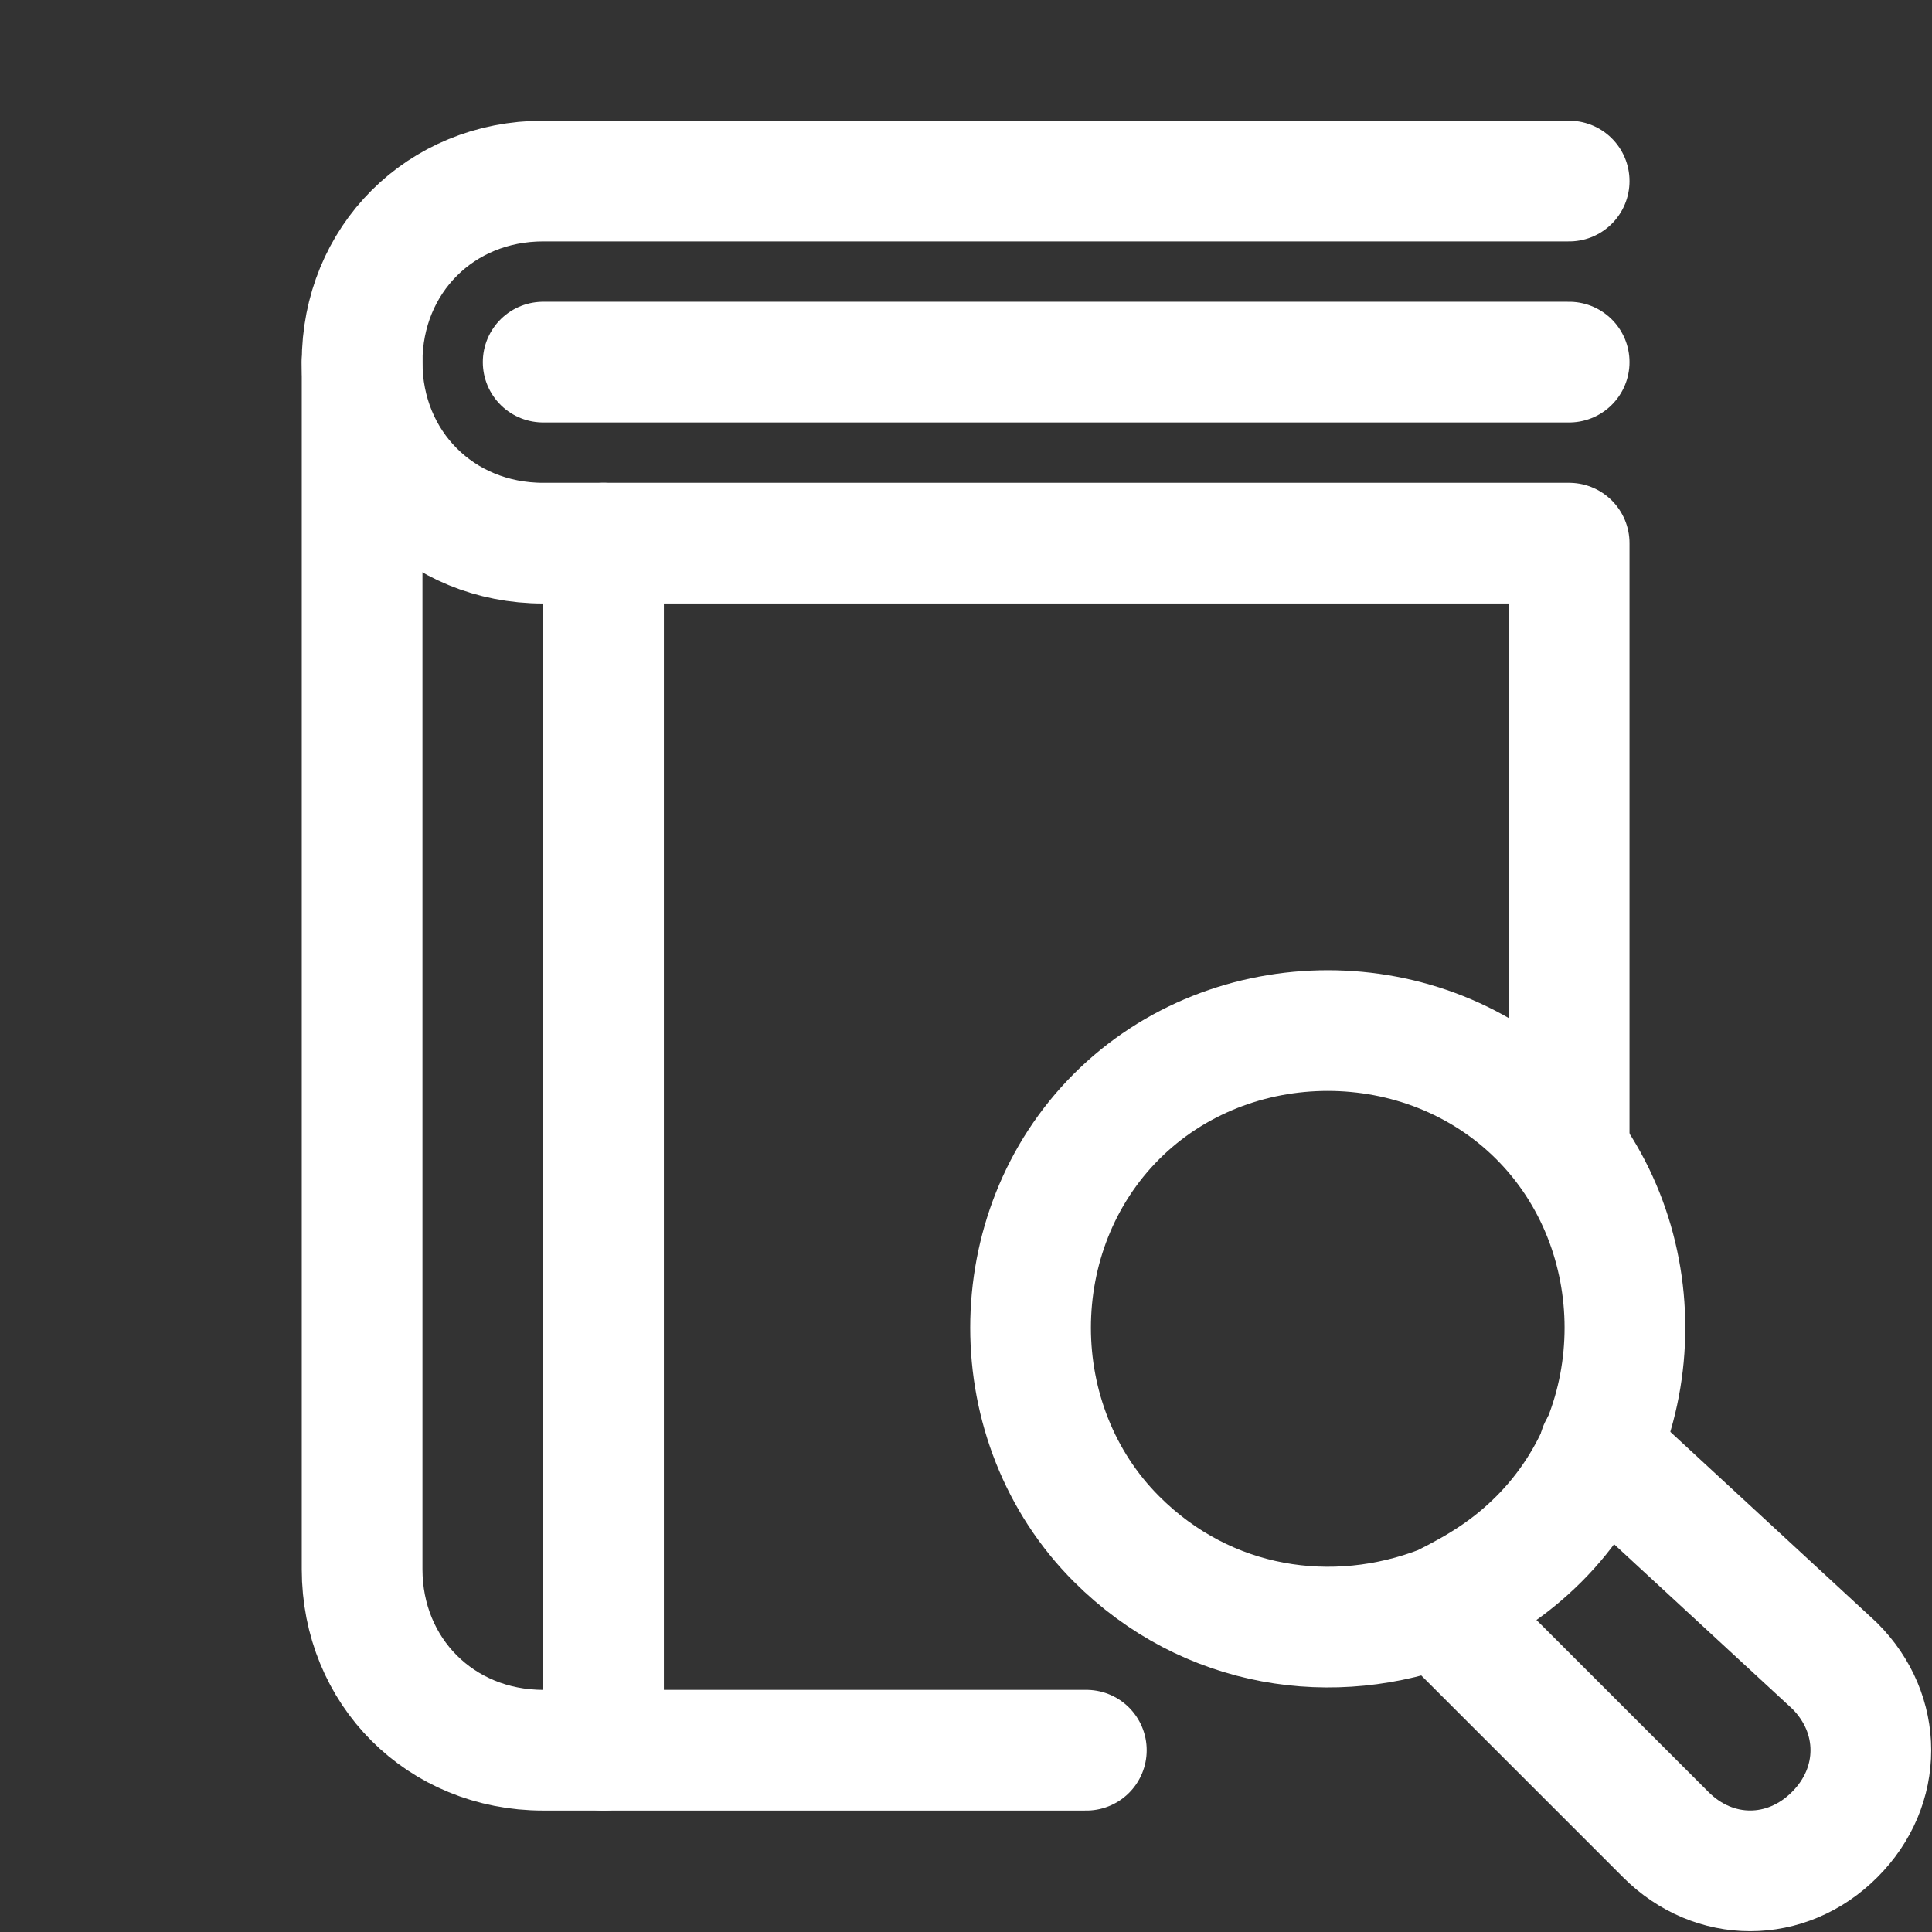 <?xml version="1.0" encoding="UTF-8"?>
<svg xmlns="http://www.w3.org/2000/svg" xmlns:xlink="http://www.w3.org/1999/xlink" width="42px" height="42px" viewBox="0 0 42 42" version="1.1">
<rect x="0" y="0" width="42" height="42" fill="#333333" stroke="none"/>
<g id="surface1">
<path style="fill:none;stroke-width:2;stroke-linecap:round;stroke-linejoin:round;stroke:rgb(100%,100%,100%);stroke-opacity:1;stroke-miterlimit:10;" d="M 26 3 L 9 3 C 7.301 3 6 4.301 6 6 C 6 7.699 7.301 9 9 9 L 26 9 L 26 19 " transform="matrix(1.312,0,0,1.312,0,0)"/>
<path style="fill:none;stroke-width:2;stroke-linecap:round;stroke-linejoin:round;stroke:rgb(100%,100%,100%);stroke-opacity:1;stroke-miterlimit:10;" d="M 18 29 L 9 29 C 7.301 29 6 27.699 6 26 L 6 6 " transform="matrix(1.312,0,0,1.312,0,0)"/>
<path style="fill:none;stroke-width:2;stroke-linecap:round;stroke-linejoin:round;stroke:rgb(100%,100%,100%);stroke-opacity:1;stroke-miterlimit:10;" d="M 26 6 L 9 6 " transform="matrix(1.312,0,0,1.312,0,0)"/>
<path style="fill:none;stroke-width:2;stroke-linecap:round;stroke-linejoin:round;stroke:rgb(100%,100%,100%);stroke-opacity:1;stroke-miterlimit:10;" d="M 10 9 L 10 29 " transform="matrix(1.312,0,0,1.312,0,0)"/>
<path style="fill:none;stroke-width:2;stroke-linecap:round;stroke-linejoin:round;stroke:rgb(100%,100%,100%);stroke-opacity:1;stroke-miterlimit:10;" d="M 25.5 18.5 C 27.399 20.399 27.399 23.601 25.5 25.5 C 25 26 24.5 26.301 23.899 26.601 C 22.101 27.301 20 27 18.5 25.5 C 16.601 23.601 16.601 20.399 18.5 18.5 C 20.399 16.601 23.601 16.601 25.5 18.5 Z M 25.5 18.5 " transform="matrix(1.312,0,0,1.312,0,0)"/>
<path style="fill:none;stroke-width:2;stroke-linecap:round;stroke-linejoin:round;stroke:rgb(100%,100%,100%);stroke-opacity:1;stroke-miterlimit:10;" d="M 26.5 24 L 30.399 27.601 C 31.199 28.399 31.199 29.601 30.399 30.399 C 29.601 31.199 28.399 31.199 27.601 30.399 L 24.101 26.899 " transform="matrix(1.312,0,0,1.312,0,0)"/>
</g>
</svg>
